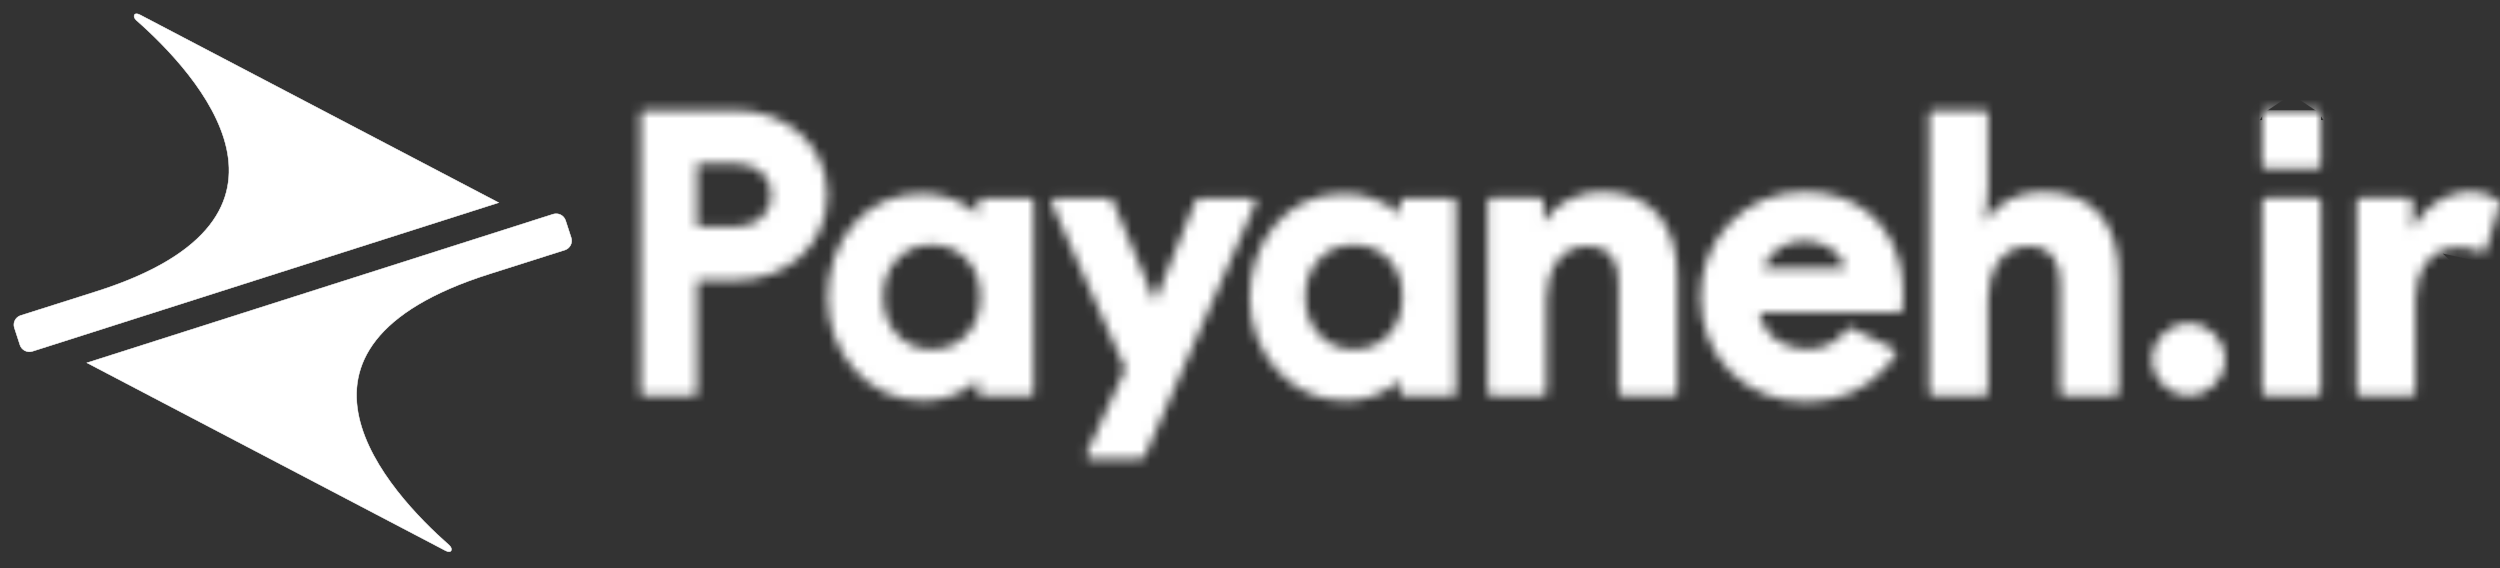 <svg width="264" height="60" viewBox="0 0 264 60" fill="none" xmlns="http://www.w3.org/2000/svg">
<rect x="0" y="0" width="264" height="60" fill="#333333" stroke="none"/>
<mask id="path-1-inside-1_5423_19079" fill="white">
<path d="M118.837 38.961L111.058 21.489C110.94 21.222 111.141 20.926 111.428 20.926L117.107 20.925C117.284 20.925 117.435 21.038 117.49 21.196L121.962 31.832L126.26 21.178C126.322 21.026 126.47 20.926 126.635 20.926L132.2 20.925C132.507 20.925 132.698 21.252 132.557 21.515L120.869 48.206C120.805 48.352 120.66 48.446 120.499 48.446L115.125 48.447C114.818 48.447 114.627 48.121 114.767 47.858L118.837 38.961ZM77.736 23.94C79.826 23.94 81.409 22.696 81.409 20.596C81.409 18.435 79.807 17.289 77.736 17.289H73.605V23.94H77.736ZM67.65 41.423V12.043C67.65 11.821 67.832 11.641 68.055 11.641H77.659C82.912 11.641 87.364 15.201 87.364 20.596C87.364 26.104 82.839 29.588 77.659 29.588H73.605V41.423C73.605 41.645 73.424 41.825 73.2 41.825H68.055C67.832 41.825 67.65 41.645 67.65 41.423ZM162.985 23.453C164.335 21.329 166.809 20.243 169.141 20.243C174.669 20.243 177.136 24.087 177.136 29.206V41.373C177.136 41.595 176.955 41.775 176.731 41.775H171.326C171.103 41.775 170.923 41.595 170.923 41.373V29.862C170.923 27.521 170.062 26.003 167.532 26.003C164.535 26.003 163.317 28.967 163.317 31.541V41.373C163.317 41.595 163.135 41.775 162.912 41.775H157.507C157.283 41.775 157.102 41.595 157.102 41.373V21.3C157.102 21.078 157.283 20.898 157.507 20.898H162.582C162.805 20.898 162.985 21.078 162.985 21.3V23.453ZM200.193 37.428C199.909 37.925 199.493 38.433 199.112 38.859C197.01 41.206 194.142 42.43 190.71 42.43C184.415 42.43 179.579 37.827 179.579 31.337C179.579 25.256 184.245 20.243 190.503 20.243C196.054 20.243 199.98 23.48 200.843 28.94C201.069 30.371 200.953 31.526 200.932 32.566C200.932 32.788 200.75 32.967 200.527 32.967H185.782C186.277 35.409 188.238 36.874 190.792 36.874C192.342 36.874 193.835 36.309 194.793 35.061C194.876 34.95 194.959 34.84 195.051 34.739C195.173 34.604 195.375 34.565 195.542 34.655L200.026 36.86C200.239 36.965 200.315 37.227 200.193 37.428ZM194.89 28.354C194.347 26.382 192.448 25.43 190.503 25.43C188.511 25.43 186.904 26.527 186.164 28.354H194.89ZM204.131 11.641H209.536C209.759 11.641 209.941 11.821 209.941 12.043C209.941 14.617 209.941 17.192 209.941 19.767C209.941 20.96 209.741 22.262 209.608 23.453C210.953 21.326 213.164 20.243 215.683 20.243C221.345 20.243 223.759 23.923 223.759 29.206V41.373C223.759 41.595 223.579 41.775 223.355 41.775H217.951C217.727 41.775 217.547 41.595 217.547 41.373V29.862C217.547 27.635 216.626 26.003 214.197 26.003C211.155 26.003 209.941 28.987 209.941 31.582V41.373C209.941 41.595 209.759 41.775 209.536 41.775H204.131C203.908 41.775 203.726 41.595 203.726 41.373V12.043C203.726 11.821 203.908 11.641 204.131 11.641ZM238.884 41.373V21.3C238.884 21.078 239.066 20.898 239.289 20.898H244.693C244.916 20.898 245.098 21.078 245.098 21.3V41.373C245.098 41.595 244.916 41.775 244.693 41.775H239.289C239.066 41.775 238.884 41.595 238.884 41.373ZM249.279 20.898H254.354C254.577 20.898 254.759 21.078 254.759 21.3V24.268C256.325 20.868 260.755 19.025 263.824 21.135C263.967 21.233 264.031 21.413 263.981 21.579L262.538 26.372C262.455 26.649 262.177 26.715 261.932 26.597C261.181 26.234 260.423 26.126 259.593 26.126C256.556 26.126 255.089 28.786 255.089 31.487V41.373C255.089 41.595 254.907 41.775 254.684 41.775H249.279C249.057 41.775 248.875 41.595 248.875 41.373V21.3C248.875 21.078 249.057 20.898 249.279 20.898ZM103.688 20.925H108.757C108.98 20.925 109.161 21.105 109.161 21.327V41.423C109.161 41.645 108.98 41.825 108.757 41.825H103.688C103.464 41.825 103.283 41.645 103.283 41.423V40.177C101.55 41.599 99.695 42.317 97.456 42.317C91.507 42.317 87.39 37.134 87.39 31.413C87.39 25.65 91.169 20.433 97.304 20.433C99.562 20.433 101.563 21.181 103.283 22.623V21.327C103.283 21.105 103.464 20.925 103.688 20.925ZM98.346 25.854C97.61 25.854 96.942 25.981 96.34 26.234C95.74 26.488 95.2 26.868 94.722 27.378L94.717 27.383C94.236 27.891 93.875 28.471 93.634 29.124C93.391 29.785 93.269 30.522 93.269 31.337C93.269 32.158 93.392 32.902 93.64 33.57C93.885 34.233 94.254 34.824 94.746 35.345C95.239 35.864 95.785 36.253 96.385 36.51C96.983 36.767 97.643 36.896 98.365 36.896C99.11 36.896 99.79 36.769 100.403 36.514C101.011 36.261 101.557 35.88 102.041 35.37L102.045 35.366C102.532 34.858 102.898 34.27 103.141 33.604C103.388 32.928 103.512 32.166 103.512 31.318C103.512 30.491 103.388 29.747 103.142 29.085C102.898 28.431 102.532 27.853 102.044 27.351C101.558 26.852 101.009 26.477 100.398 26.229C99.784 25.979 99.099 25.854 98.346 25.854ZM231.121 41.775C228.995 41.775 227.272 40.064 227.272 37.953C227.272 35.843 228.995 34.131 231.121 34.131C233.246 34.131 234.969 35.843 234.969 37.953C234.969 40.064 233.246 41.775 231.121 41.775ZM148.264 20.925H153.333C153.556 20.925 153.738 21.105 153.738 21.327V41.423C153.738 41.645 153.556 41.825 153.333 41.825H148.264C148.04 41.825 147.859 41.645 147.859 41.423V40.177C146.126 41.599 144.271 42.317 142.033 42.317C136.083 42.317 131.966 37.134 131.966 31.413C131.966 25.65 135.746 20.433 141.88 20.433C144.138 20.433 146.139 21.181 147.859 22.623V21.327C147.859 21.105 148.04 20.925 148.264 20.925ZM142.922 25.854C142.187 25.854 141.518 25.981 140.916 26.234C140.316 26.488 139.776 26.868 139.298 27.378L139.293 27.383C138.812 27.891 138.452 28.471 138.21 29.124C137.967 29.785 137.845 30.522 137.845 31.337C137.845 32.158 137.968 32.902 138.216 33.57C138.462 34.233 138.83 34.824 139.322 35.345C139.815 35.864 140.361 36.253 140.961 36.51C141.559 36.767 142.219 36.896 142.941 36.896C143.686 36.896 144.366 36.769 144.979 36.514C145.587 36.261 146.133 35.88 146.617 35.37L146.621 35.366C147.109 34.858 147.474 34.27 147.717 33.604C147.965 32.928 148.088 32.166 148.088 31.318C148.088 30.491 147.965 29.747 147.717 29.085C147.474 28.431 147.109 27.853 146.62 27.351C146.135 26.852 145.585 26.477 144.974 26.229C144.36 25.979 143.676 25.854 142.922 25.854ZM238.884 17.409V12.043C238.884 11.821 239.066 11.641 239.289 11.641H244.693C244.916 11.641 245.098 11.821 245.098 12.043V17.409C245.098 17.631 244.916 17.811 244.693 17.811H239.289C239.066 17.811 238.884 17.631 238.884 17.409Z"/>
</mask>
<path d="M118.837 38.961L111.058 21.489C110.94 21.222 111.141 20.926 111.428 20.926L117.107 20.925C117.284 20.925 117.435 21.038 117.49 21.196L121.962 31.832L126.26 21.178C126.322 21.026 126.47 20.926 126.635 20.926L132.2 20.925C132.507 20.925 132.698 21.252 132.557 21.515L120.869 48.206C120.805 48.352 120.66 48.446 120.499 48.446L115.125 48.447C114.818 48.447 114.627 48.121 114.767 47.858L118.837 38.961ZM77.736 23.94C79.826 23.94 81.409 22.696 81.409 20.596C81.409 18.435 79.807 17.289 77.736 17.289H73.605V23.94H77.736ZM67.65 41.423V12.043C67.65 11.821 67.832 11.641 68.055 11.641H77.659C82.912 11.641 87.364 15.201 87.364 20.596C87.364 26.104 82.839 29.588 77.659 29.588H73.605V41.423C73.605 41.645 73.424 41.825 73.2 41.825H68.055C67.832 41.825 67.65 41.645 67.65 41.423ZM162.985 23.453C164.335 21.329 166.809 20.243 169.141 20.243C174.669 20.243 177.136 24.087 177.136 29.206V41.373C177.136 41.595 176.955 41.775 176.731 41.775H171.326C171.103 41.775 170.923 41.595 170.923 41.373V29.862C170.923 27.521 170.062 26.003 167.532 26.003C164.535 26.003 163.317 28.967 163.317 31.541V41.373C163.317 41.595 163.135 41.775 162.912 41.775H157.507C157.283 41.775 157.102 41.595 157.102 41.373V21.3C157.102 21.078 157.283 20.898 157.507 20.898H162.582C162.805 20.898 162.985 21.078 162.985 21.3V23.453ZM200.193 37.428C199.909 37.925 199.493 38.433 199.112 38.859C197.01 41.206 194.142 42.43 190.71 42.43C184.415 42.43 179.579 37.827 179.579 31.337C179.579 25.256 184.245 20.243 190.503 20.243C196.054 20.243 199.98 23.48 200.843 28.94C201.069 30.371 200.953 31.526 200.932 32.566C200.932 32.788 200.75 32.967 200.527 32.967H185.782C186.277 35.409 188.238 36.874 190.792 36.874C192.342 36.874 193.835 36.309 194.793 35.061C194.876 34.95 194.959 34.84 195.051 34.739C195.173 34.604 195.375 34.565 195.542 34.655L200.026 36.86C200.239 36.965 200.315 37.227 200.193 37.428ZM194.89 28.354C194.347 26.382 192.448 25.43 190.503 25.43C188.511 25.43 186.904 26.527 186.164 28.354H194.89ZM204.131 11.641H209.536C209.759 11.641 209.941 11.821 209.941 12.043C209.941 14.617 209.941 17.192 209.941 19.767C209.941 20.96 209.741 22.262 209.608 23.453C210.953 21.326 213.164 20.243 215.683 20.243C221.345 20.243 223.759 23.923 223.759 29.206V41.373C223.759 41.595 223.579 41.775 223.355 41.775H217.951C217.727 41.775 217.547 41.595 217.547 41.373V29.862C217.547 27.635 216.626 26.003 214.197 26.003C211.155 26.003 209.941 28.987 209.941 31.582V41.373C209.941 41.595 209.759 41.775 209.536 41.775H204.131C203.908 41.775 203.726 41.595 203.726 41.373V12.043C203.726 11.821 203.908 11.641 204.131 11.641ZM238.884 41.373V21.3C238.884 21.078 239.066 20.898 239.289 20.898H244.693C244.916 20.898 245.098 21.078 245.098 21.3V41.373C245.098 41.595 244.916 41.775 244.693 41.775H239.289C239.066 41.775 238.884 41.595 238.884 41.373ZM249.279 20.898H254.354C254.577 20.898 254.759 21.078 254.759 21.3V24.268C256.325 20.868 260.755 19.025 263.824 21.135C263.967 21.233 264.031 21.413 263.981 21.579L262.538 26.372C262.455 26.649 262.177 26.715 261.932 26.597C261.181 26.234 260.423 26.126 259.593 26.126C256.556 26.126 255.089 28.786 255.089 31.487V41.373C255.089 41.595 254.907 41.775 254.684 41.775H249.279C249.057 41.775 248.875 41.595 248.875 41.373V21.3C248.875 21.078 249.057 20.898 249.279 20.898ZM103.688 20.925H108.757C108.98 20.925 109.161 21.105 109.161 21.327V41.423C109.161 41.645 108.98 41.825 108.757 41.825H103.688C103.464 41.825 103.283 41.645 103.283 41.423V40.177C101.55 41.599 99.695 42.317 97.456 42.317C91.507 42.317 87.39 37.134 87.39 31.413C87.39 25.65 91.169 20.433 97.304 20.433C99.562 20.433 101.563 21.181 103.283 22.623V21.327C103.283 21.105 103.464 20.925 103.688 20.925ZM98.346 25.854C97.61 25.854 96.942 25.981 96.34 26.234C95.74 26.488 95.2 26.868 94.722 27.378L94.717 27.383C94.236 27.891 93.875 28.471 93.634 29.124C93.391 29.785 93.269 30.522 93.269 31.337C93.269 32.158 93.392 32.902 93.64 33.57C93.885 34.233 94.254 34.824 94.746 35.345C95.239 35.864 95.785 36.253 96.385 36.51C96.983 36.767 97.643 36.896 98.365 36.896C99.11 36.896 99.79 36.769 100.403 36.514C101.011 36.261 101.557 35.88 102.041 35.37L102.045 35.366C102.532 34.858 102.898 34.27 103.141 33.604C103.388 32.928 103.512 32.166 103.512 31.318C103.512 30.491 103.388 29.747 103.142 29.085C102.898 28.431 102.532 27.853 102.044 27.351C101.558 26.852 101.009 26.477 100.398 26.229C99.784 25.979 99.099 25.854 98.346 25.854ZM231.121 41.775C228.995 41.775 227.272 40.064 227.272 37.953C227.272 35.843 228.995 34.131 231.121 34.131C233.246 34.131 234.969 35.843 234.969 37.953C234.969 40.064 233.246 41.775 231.121 41.775ZM148.264 20.925H153.333C153.556 20.925 153.738 21.105 153.738 21.327V41.423C153.738 41.645 153.556 41.825 153.333 41.825H148.264C148.04 41.825 147.859 41.645 147.859 41.423V40.177C146.126 41.599 144.271 42.317 142.033 42.317C136.083 42.317 131.966 37.134 131.966 31.413C131.966 25.65 135.746 20.433 141.88 20.433C144.138 20.433 146.139 21.181 147.859 22.623V21.327C147.859 21.105 148.04 20.925 148.264 20.925ZM142.922 25.854C142.187 25.854 141.518 25.981 140.916 26.234C140.316 26.488 139.776 26.868 139.298 27.378L139.293 27.383C138.812 27.891 138.452 28.471 138.21 29.124C137.967 29.785 137.845 30.522 137.845 31.337C137.845 32.158 137.968 32.902 138.216 33.57C138.462 34.233 138.83 34.824 139.322 35.345C139.815 35.864 140.361 36.253 140.961 36.51C141.559 36.767 142.219 36.896 142.941 36.896C143.686 36.896 144.366 36.769 144.979 36.514C145.587 36.261 146.133 35.88 146.617 35.37L146.621 35.366C147.109 34.858 147.474 34.27 147.717 33.604C147.965 32.928 148.088 32.166 148.088 31.318C148.088 30.491 147.965 29.747 147.717 29.085C147.474 28.431 147.109 27.853 146.62 27.351C146.135 26.852 145.585 26.477 144.974 26.229C144.36 25.979 143.676 25.854 142.922 25.854ZM238.884 17.409V12.043C238.884 11.821 239.066 11.641 239.289 11.641H244.693C244.916 11.641 245.098 11.821 245.098 12.043V17.409C245.098 17.631 244.916 17.811 244.693 17.811H239.289C239.066 17.811 238.884 17.631 238.884 17.409Z" fill="white" stroke="white" stroke-width="16.473" mask="url(#path-1-inside-1_5423_19079)"/>
<path fill-rule="evenodd" clip-rule="evenodd" d="M10.171 30.783L4.118 32.704L2.141 33.331C1.626 33.524 1.346 34.089 1.517 34.613L2.11 36.431C2.286 36.971 2.878 37.271 3.424 37.096L5.264 36.51L52.651 21.401L14.77 1.561C14.142 1.231 13.968 1.757 14.402 2.141C20.785 7.761 34.801 22.97 10.171 30.783Z" fill="white" stroke="white" stroke-width="0.057" stroke-miterlimit="2.613"/>
<path fill-rule="evenodd" clip-rule="evenodd" d="M51.664 28.934L57.717 27.013L59.694 26.386C60.209 26.193 60.488 25.627 60.318 25.104L59.724 23.285C59.548 22.745 58.957 22.446 58.41 22.62L56.571 23.206L9.184 38.315L47.064 58.156C47.693 58.485 47.867 57.959 47.432 57.575C41.05 51.956 27.033 36.747 51.664 28.934Z" fill="white" stroke="white" stroke-width="0.057" stroke-miterlimit="2.613"/>
</svg>
